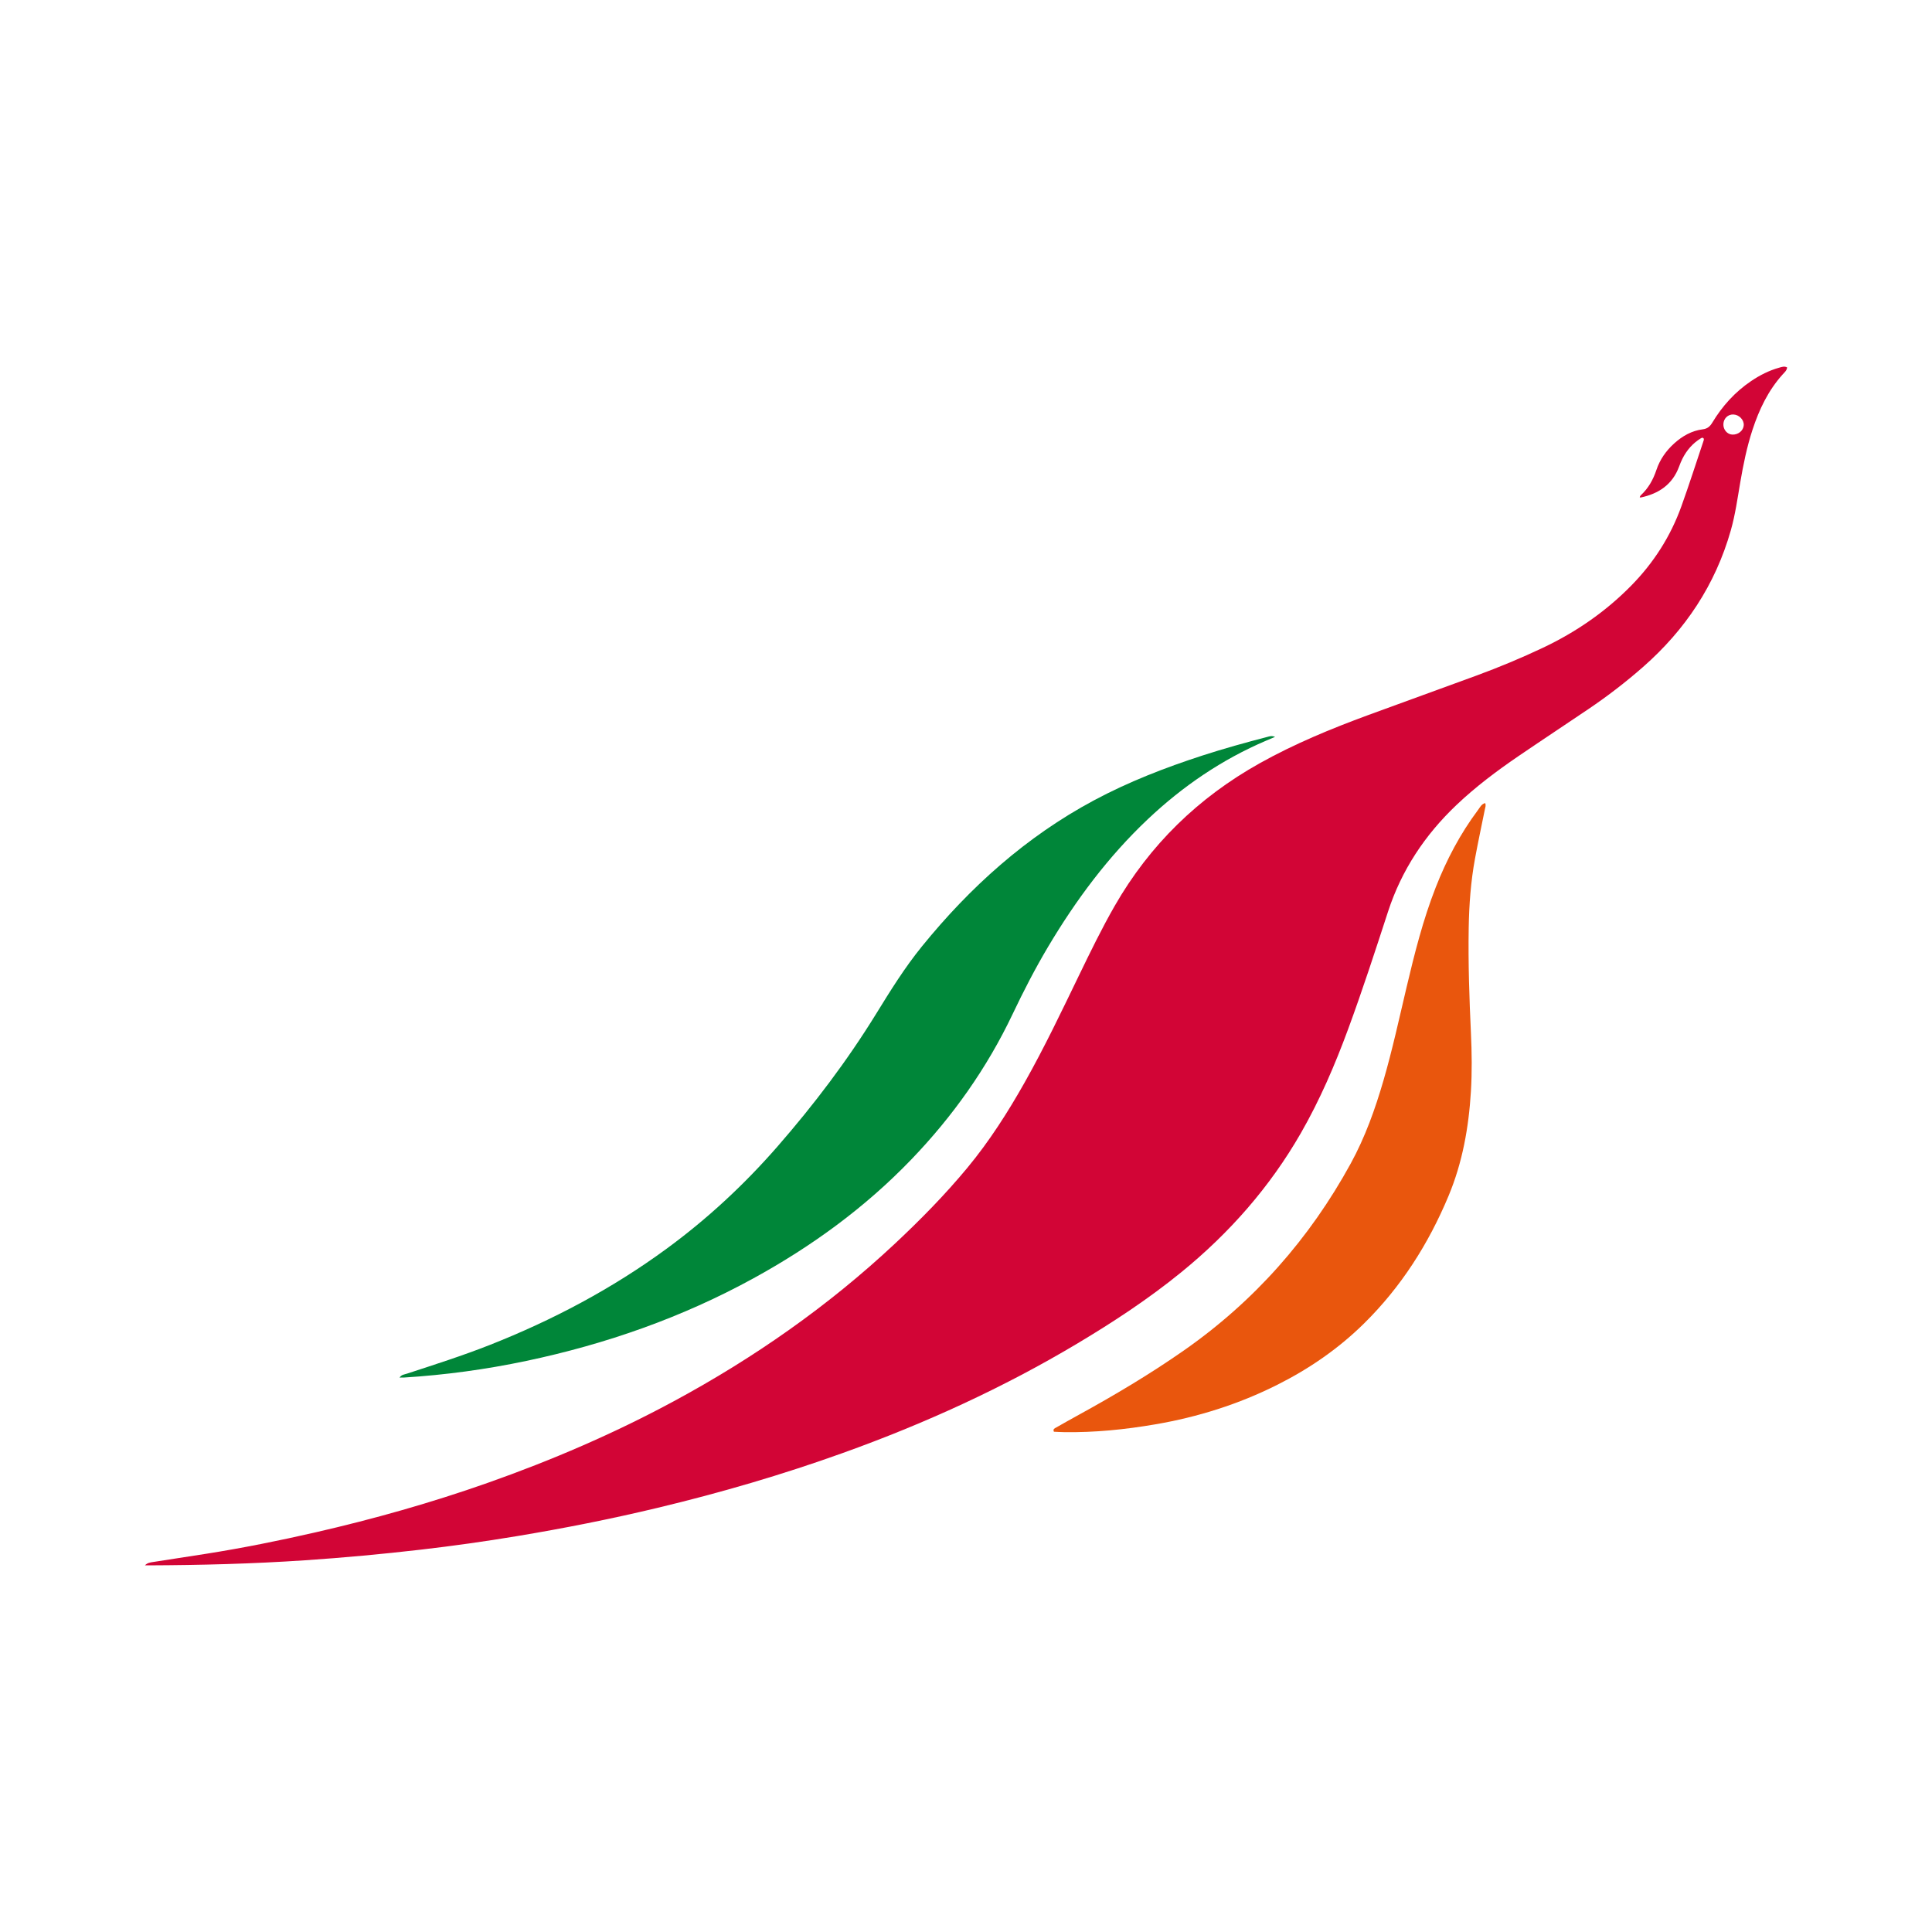 <?xml version="1.0" encoding="utf-8"?>
<!-- Generator: Adobe Illustrator 17.0.0, SVG Export Plug-In . SVG Version: 6.00 Build 0)  -->
<!DOCTYPE svg PUBLIC "-//W3C//DTD SVG 1.1//EN" "http://www.w3.org/Graphics/SVG/1.1/DTD/svg11.dtd">
<svg version="1.1" id="Layer_1" xmlns="http://www.w3.org/2000/svg" xmlns:xlink="http://www.w3.org/1999/xlink" x="0px" y="0px"
	 width="200px" height="200px" viewBox="0 0 200 200" enable-background="new 0 0 200 200" xml:space="preserve">

<g>
	<path fill="#008639" d="M131.997,76.28c-0.401,0.17-0.661,0.279-0.922,0.39c-4.582,1.957-8.63,4.714-12.247,8.128
		c-4.115,3.883-7.45,8.373-10.332,13.217c-1.342,2.257-2.542,4.59-3.669,6.961c-2.663,5.605-6.204,10.6-10.502,15.066
		c-4.78,4.967-10.285,8.973-16.313,12.281c-7.399,4.061-15.277,6.818-23.518,8.557c-4.191,0.884-8.429,1.461-12.706,1.725
		c-0.135,0.008-0.271,0.001-0.423,0.001c0.189-0.305,0.492-0.317,0.761-0.405c2.868-0.94,5.744-1.854,8.554-2.962
		c6.519-2.571,12.666-5.822,18.326-9.971c4.224-3.096,8.035-6.634,11.478-10.582c3.766-4.32,7.215-8.869,10.223-13.751
		c1.471-2.388,2.953-4.774,4.725-6.957c4.992-6.15,10.783-11.36,17.806-15.122c3.594-1.925,7.375-3.39,11.243-4.646
		c2.222-0.721,4.473-1.344,6.734-1.932C131.421,76.225,131.625,76.14,131.997,76.28z"/>
	<path fill="#E9560D" d="M153.747,83.137c0.098,0.245,0.007,0.448-0.036,0.658c-0.342,1.69-0.703,3.378-1.016,5.073
		c-0.439,2.374-0.614,4.776-0.655,7.188c-0.062,3.635,0.064,7.265,0.231,10.895c0.093,2.013,0.119,4.03-0.003,6.042
		c-0.224,3.718-0.872,7.352-2.316,10.81c-2.073,4.967-4.914,9.429-8.763,13.218c-2.636,2.595-5.646,4.664-8.946,6.324
		c-4.009,2.017-8.238,3.349-12.656,4.104c-3.125,0.535-6.268,0.855-9.442,0.805c-0.353-0.005-0.706-0.028-1.044-0.042
		c-0.13-0.285,0.081-0.351,0.22-0.43c0.78-0.446,1.562-0.886,2.35-1.318c3.72-2.042,7.362-4.209,10.846-6.639
		c7.301-5.092,13.037-11.577,17.307-19.374c1.493-2.726,2.53-5.634,3.395-8.609c0.924-3.177,1.624-6.41,2.385-9.628
		c0.828-3.499,1.702-6.984,3.017-10.341c1.121-2.86,2.537-5.558,4.381-8.021C153.205,83.583,153.355,83.228,153.747,83.137z"/>
	<path fill="#D20536" d="M184.184,38.061c-1.049,0.291-2.004,0.778-2.904,1.385c-1.669,1.126-2.987,2.584-4.02,4.299
		c-0.241,0.4-0.503,0.637-0.995,0.698c-1.14,0.143-2.105,0.696-2.949,1.457c-0.843,0.76-1.484,1.668-1.844,2.747
		c-0.337,1.009-0.836,1.905-1.624,2.631c-0.05,0.046-0.072,0.123-0.106,0.185c0.028,0.016,0.059,0.049,0.083,0.044
		c1.875-0.392,3.305-1.338,3.995-3.209c0.099-0.269,0.207-0.537,0.335-0.794c0.443-0.888,1.071-1.614,1.923-2.135
		c0.09-0.055,0.203-0.09,0.279,0.015c0.032,0.044,0.032,0.134,0.012,0.191c-0.766,2.282-1.499,4.576-2.314,6.841
		c-1.123,3.123-2.878,5.857-5.21,8.227c-2.654,2.696-5.719,4.803-9.127,6.417c-2.239,1.06-4.528,2.012-6.853,2.868
		c-3.738,1.377-7.489,2.72-11.228,4.096c-3.843,1.414-7.623,2.973-11.208,4.975c-6.366,3.555-11.406,8.452-15.039,14.786
		c-1.342,2.341-2.52,4.765-3.694,7.191c-1.8,3.721-3.578,7.453-5.61,11.056c-1.751,3.106-3.665,6.106-5.942,8.856
		c-2.32,2.801-4.866,5.39-7.521,7.874c-6.894,6.449-14.564,11.808-22.858,16.287c-6.205,3.351-12.663,6.127-19.312,8.469
		c-5.83,2.053-11.768,3.73-17.79,5.111c-3.746,0.858-7.512,1.617-11.309,2.217c-1.845,0.291-3.692,0.573-5.537,0.858
		c-0.278,0.043-0.557,0.079-0.815,0.342c0.17,0,0.273,0,0.376,0c5.396-0.02,10.788-0.161,16.174-0.523
		c4.019-0.27,8.026-0.641,12.026-1.104c3.321-0.384,6.63-0.85,9.926-1.397c4.89-0.811,9.749-1.776,14.572-2.931
		c6.499-1.557,12.903-3.425,19.192-5.684c8.435-3.03,16.561-6.728,24.263-11.329c3.738-2.233,7.37-4.62,10.752-7.374
		c4.986-4.06,9.169-8.809,12.378-14.397c1.976-3.44,3.533-7.069,4.902-10.783c1.479-4.013,2.8-8.08,4.124-12.145
		c1.403-4.309,3.822-7.944,7.087-11.047c1.987-1.888,4.174-3.526,6.433-5.068c2.405-1.641,4.837-3.242,7.248-4.874
		c1.967-1.331,3.848-2.777,5.634-4.345c4.378-3.845,7.482-8.504,9.082-14.134c0.463-1.63,0.694-3.304,0.979-4.968
		c0.316-1.843,0.685-3.674,1.27-5.455c0.691-2.104,1.627-4.069,3.125-5.732c0.187-0.207,0.423-0.396,0.459-0.718
		C184.72,37.881,184.448,37.988,184.184,38.061z M180.512,44.014c-0.032,0.562-0.569,1.003-1.188,0.975
		c-0.531-0.024-0.95-0.526-0.919-1.101c0.032-0.582,0.48-1.005,1.038-0.981C180.036,42.932,180.543,43.459,180.512,44.014z"/>
</g>
</svg>

